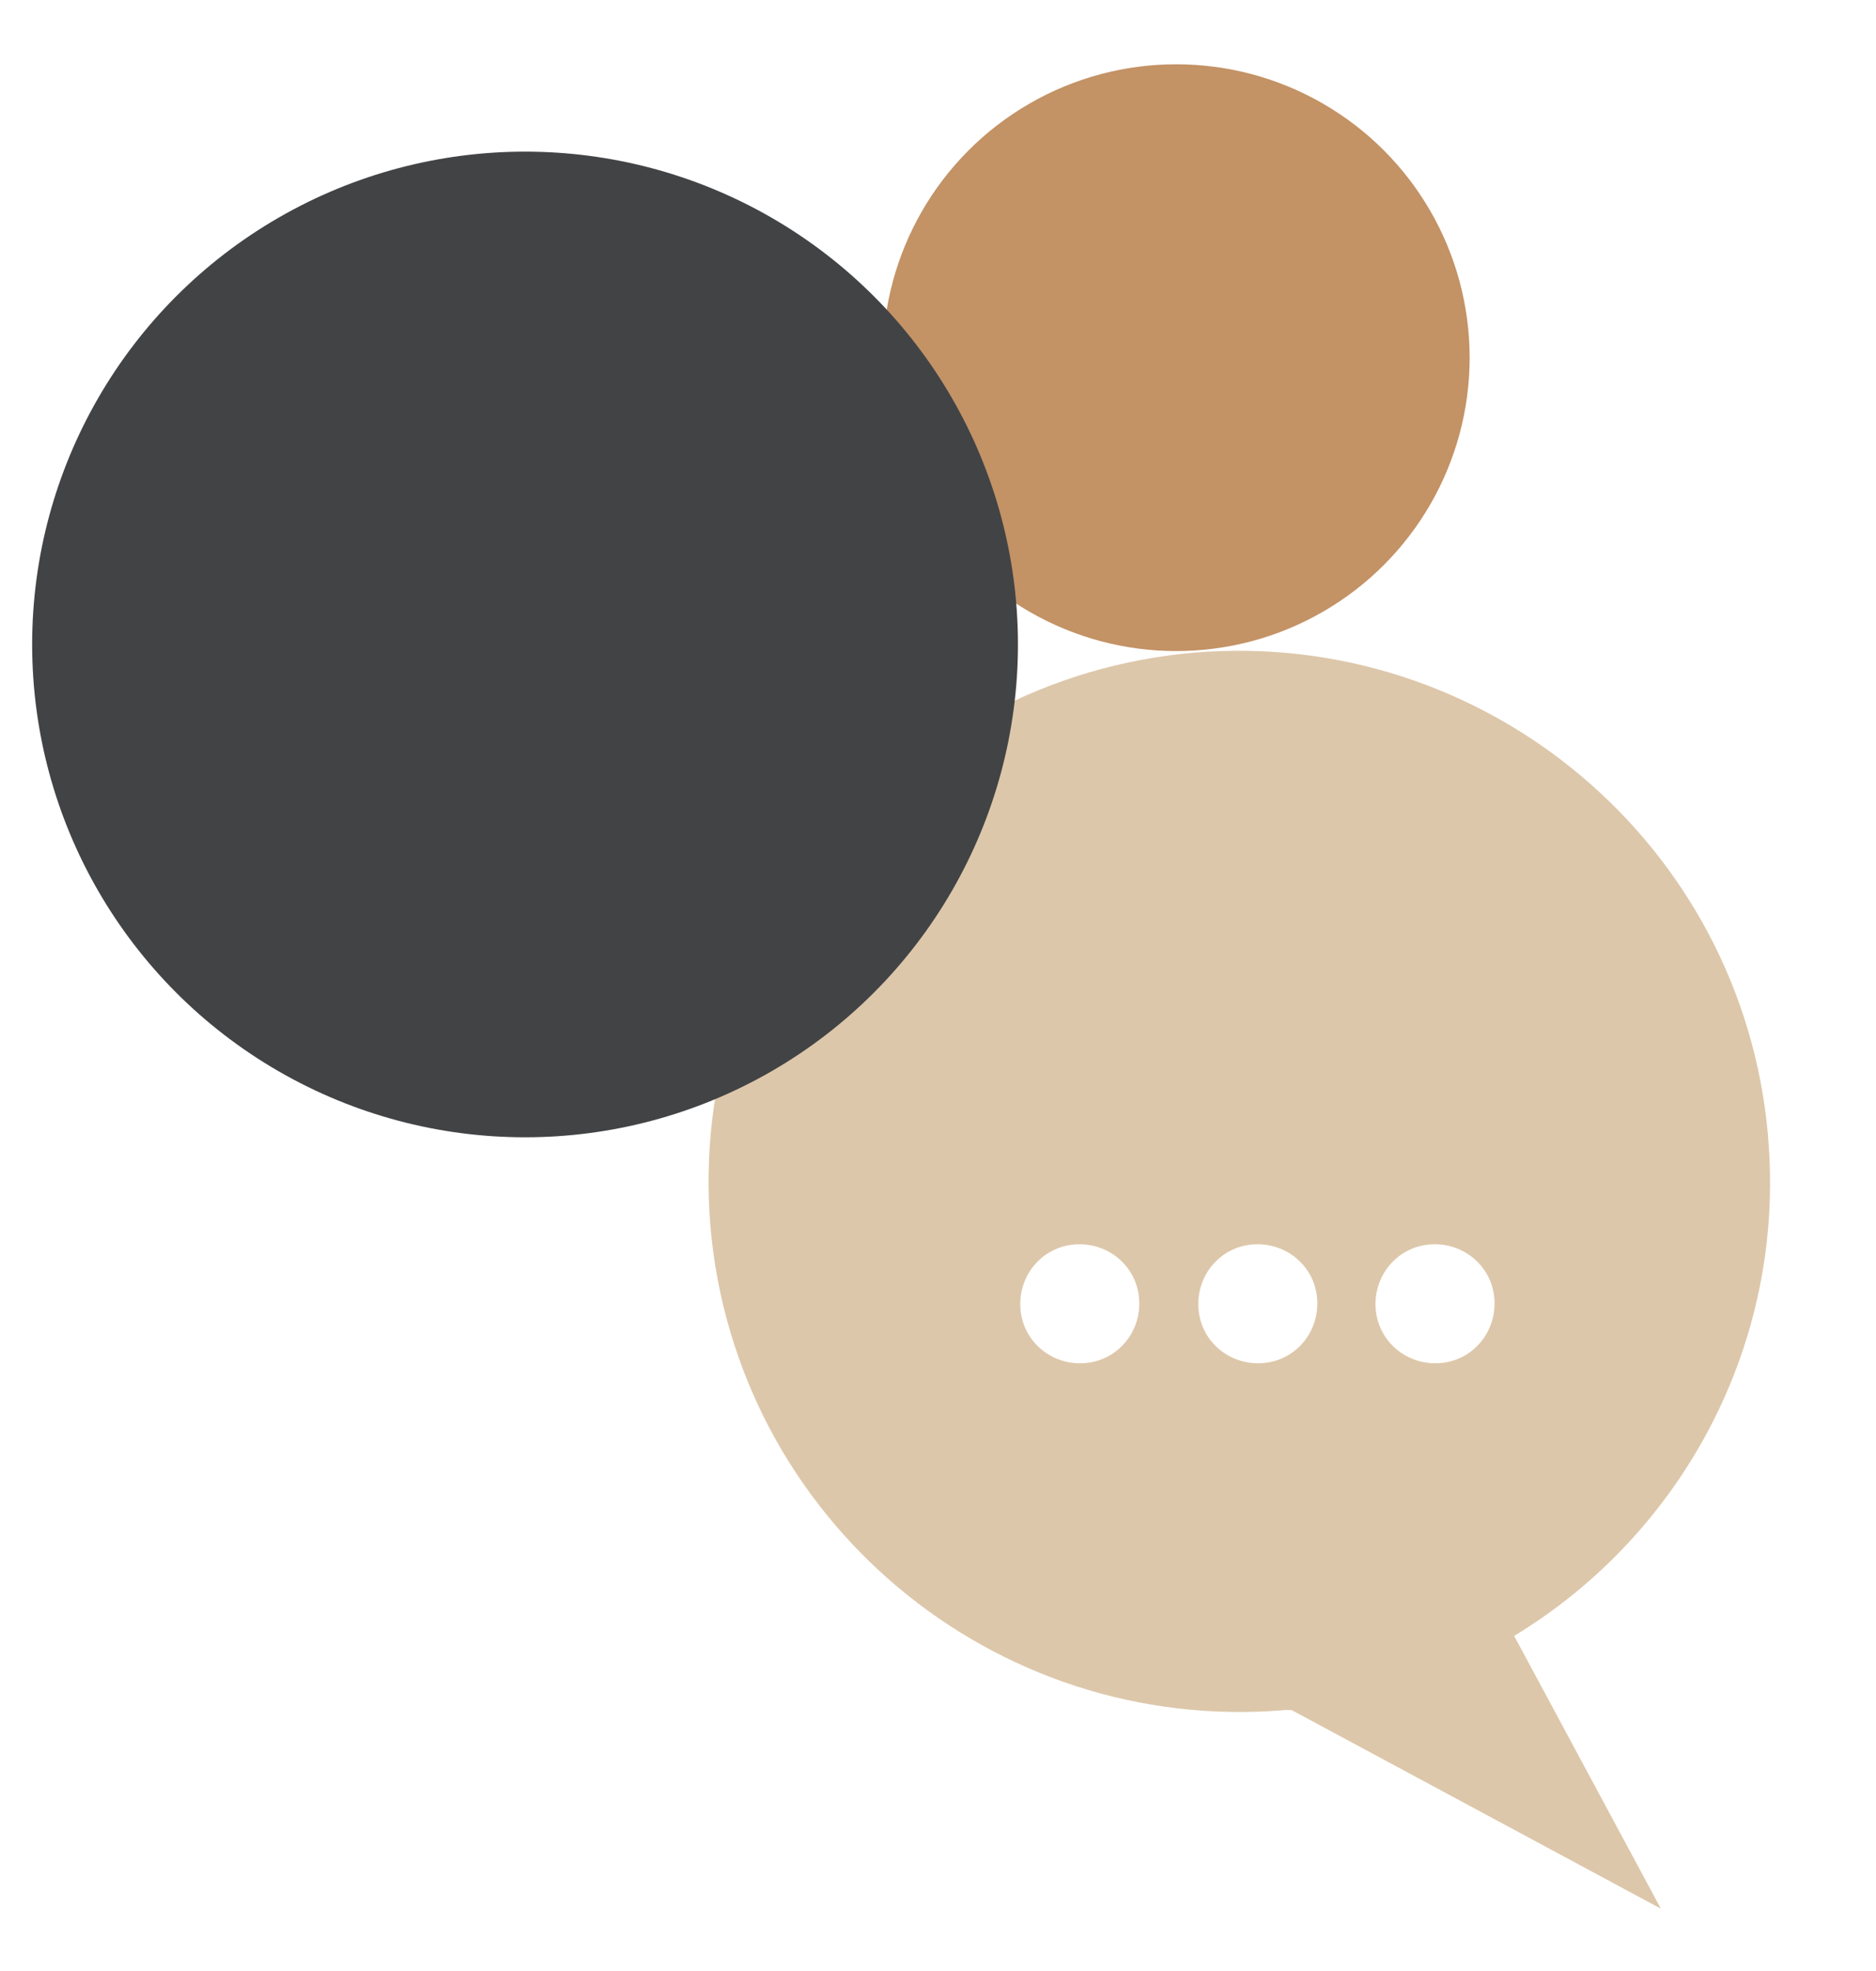 <?xml version="1.0" encoding="UTF-8"?> <svg xmlns="http://www.w3.org/2000/svg" id="Ebene_1" version="1.1" viewBox="0 0 227.6 239.2"><defs><style> .st0 { fill: #c39265; } .st1 { fill: #424345; } .st2 { fill: #ddc7aa; } </style></defs><path class="st2" d="M214.5,137.8c-3.1-35.4-34.3-61.6-69.7-58.6-35.4,3.1-61.6,34.3-58.6,69.7,3.1,35.4,34.3,61.6,69.7,58.6.3,0,.5,0,.8,0l44.8,24.1-17.8-33.1c20.3-12.3,33-35.4,30.8-60.6ZM131.6,165.4c-4,.3-7.5-2.6-7.8-6.6s2.6-7.5,6.6-7.8,7.5,2.6,7.8,6.6-2.6,7.5-6.6,7.8ZM153.2,165.4c-4,.3-7.5-2.6-7.8-6.6s2.6-7.5,6.6-7.8,7.5,2.6,7.8,6.6-2.6,7.5-6.6,7.8ZM174.7,165.4c-4,.3-7.5-2.6-7.8-6.6s2.6-7.5,6.6-7.8c4-.3,7.5,2.6,7.8,6.6s-2.6,7.5-6.6,7.8Z"></path><circle class="st0" cx="142.7" cy="43.4" r="35.6"></circle><circle class="st1" cx="63.7" cy="78.2" r="59.8"></circle></svg> 